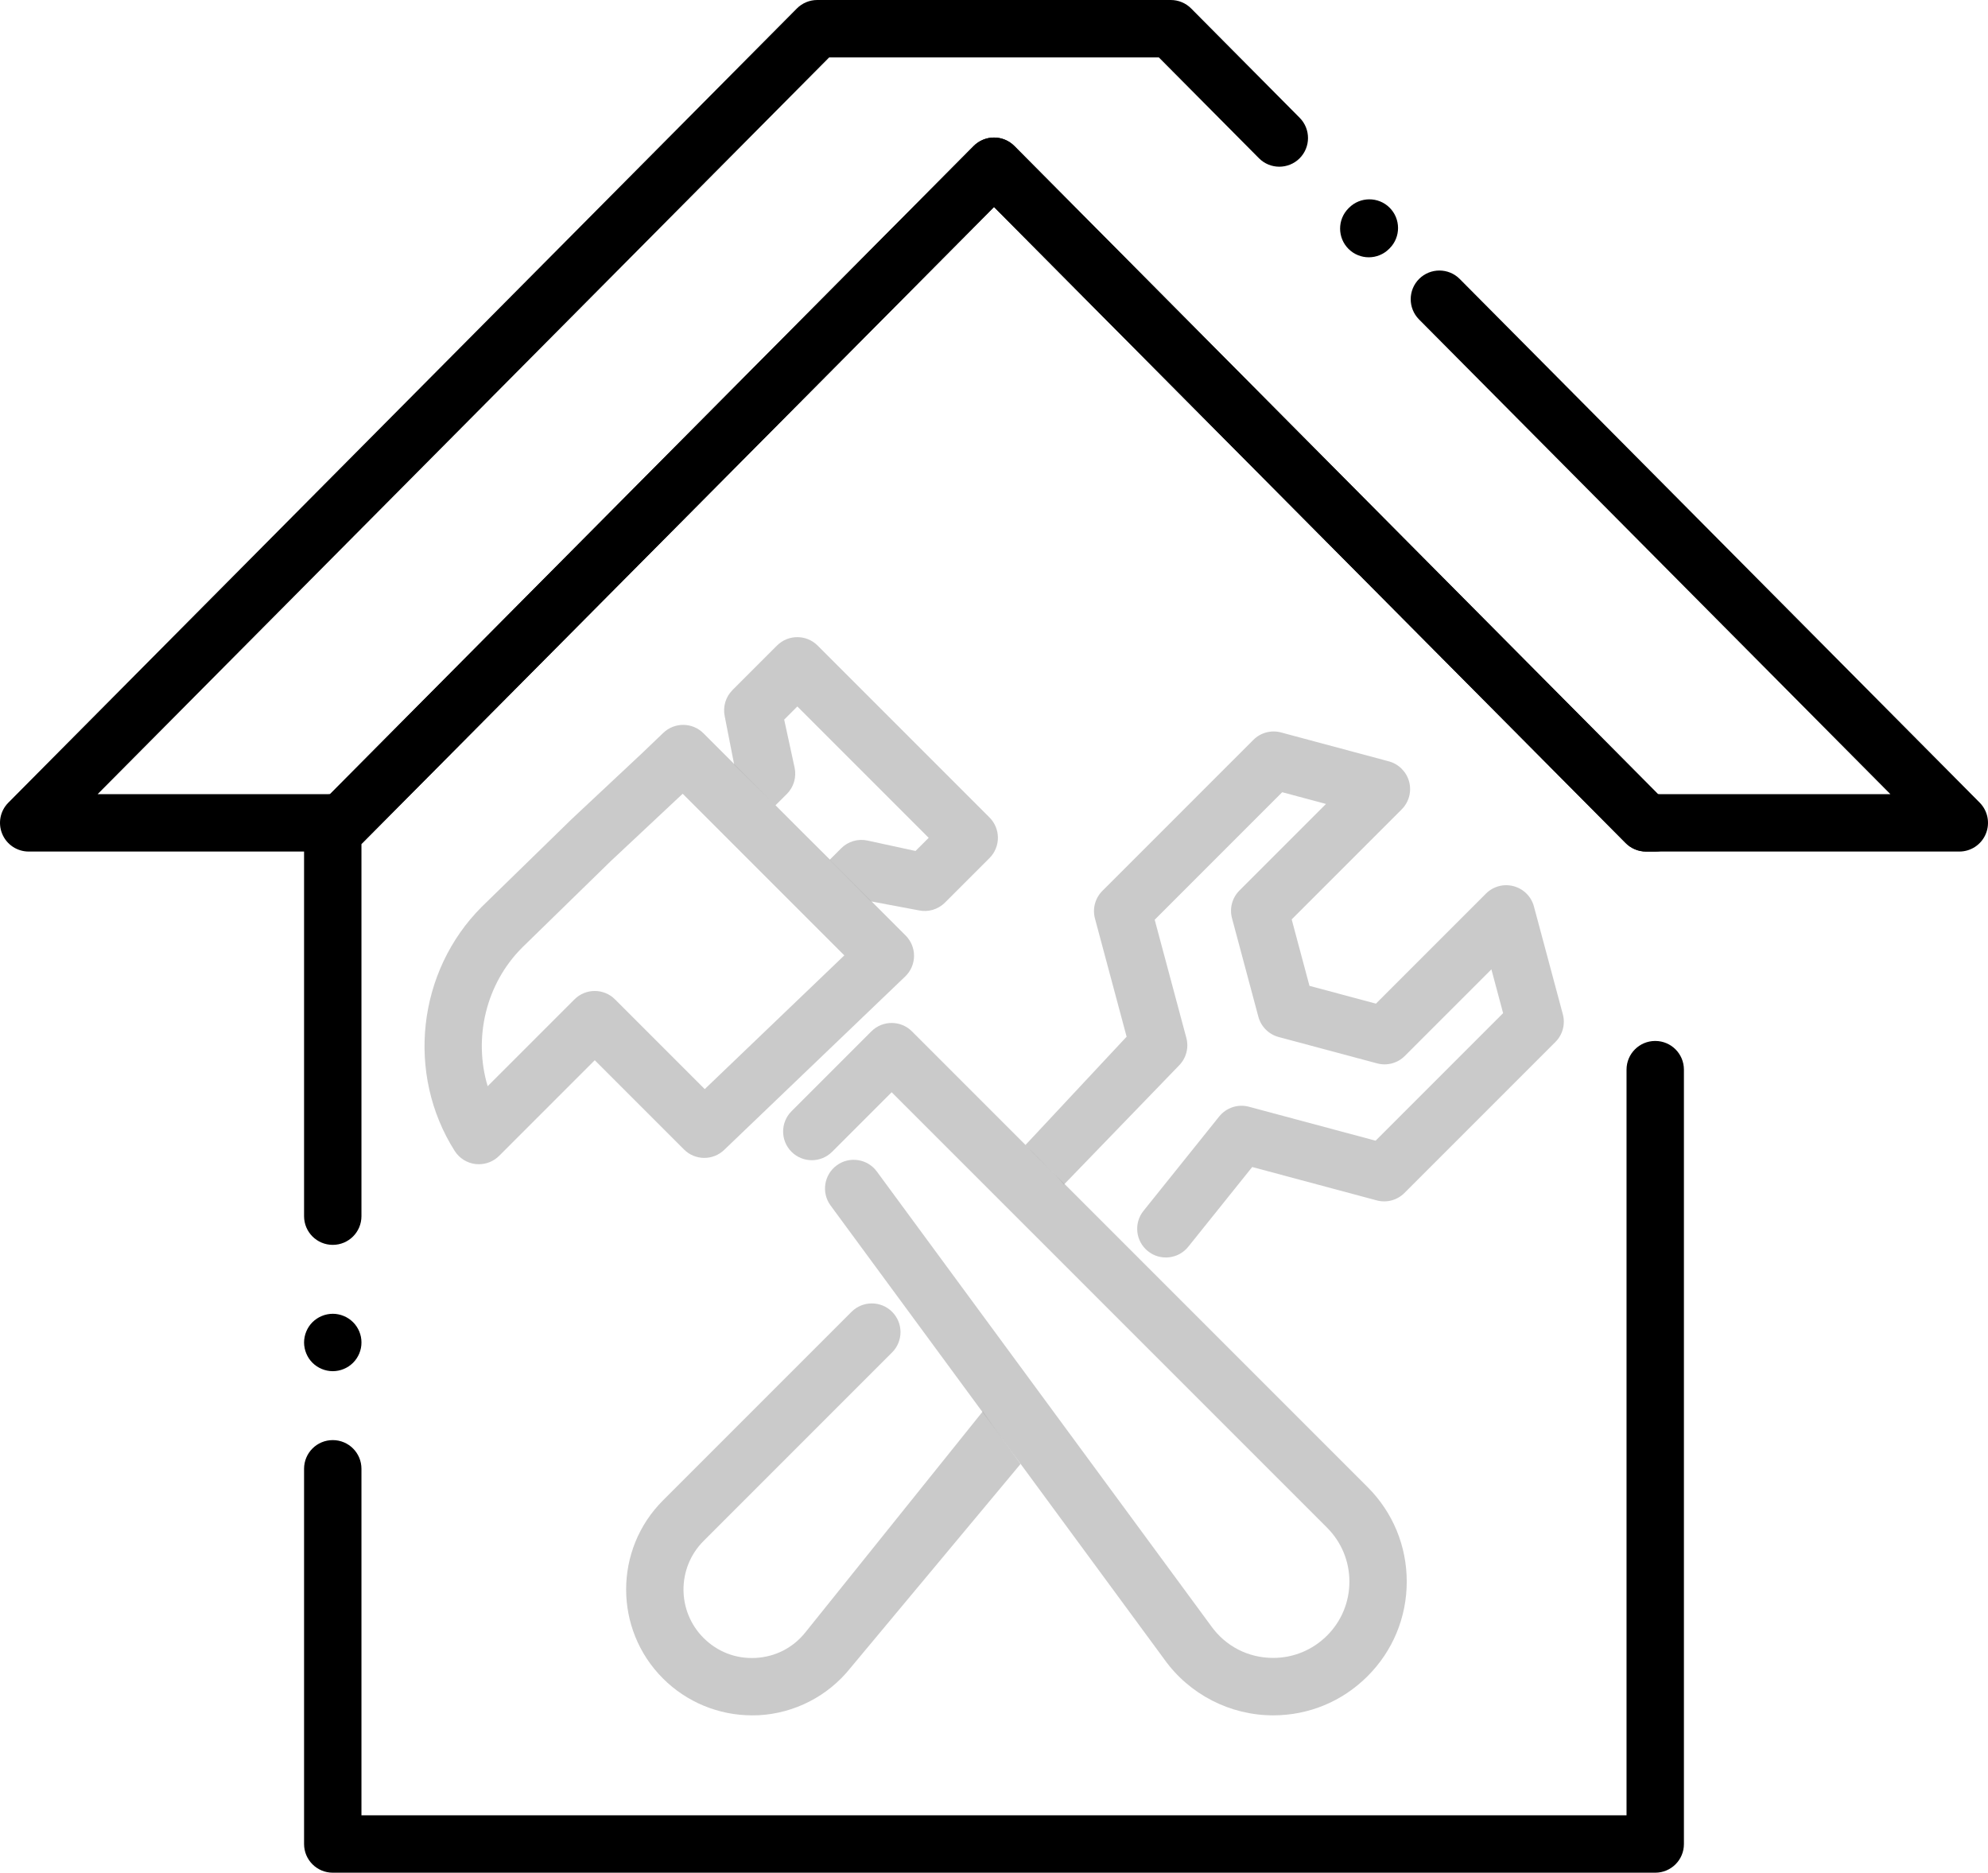 <?xml version="1.0" encoding="UTF-8" standalone="no"?>
<!-- Uploaded to: SVG Repo, www.svgrepo.com, Generator: SVG Repo Mixer Tools -->

<svg
   width="757.802"
   height="713.734"
   viewBox="0 0 484.993 456.79"
   version="1.1"
   xml:space="preserve"
   id="svg14"
   sodipodi:docname="renovation.svg"
   inkscape:version="1.4 (e7c3feb1, 2024-10-09)"
   xmlns:inkscape="http://www.inkscape.org/namespaces/inkscape"
   xmlns:sodipodi="http://sodipodi.sourceforge.net/DTD/sodipodi-0.dtd"
   xmlns="http://www.w3.org/2000/svg"
   xmlns:svg="http://www.w3.org/2000/svg"><defs
   id="defs14" /><sodipodi:namedview
   id="namedview14"
   pagecolor="#ffffff"
   bordercolor="#000000"
   borderopacity="0.25"
   inkscape:showpageshadow="2"
   inkscape:pageopacity="0.0"
   inkscape:pagecheckerboard="0"
   inkscape:deskcolor="#d1d1d1"
   inkscape:zoom="1"
   inkscape:cx="325"
   inkscape:cy="323"
   inkscape:window-width="1920"
   inkscape:window-height="1027"
   inkscape:window-x="1920"
   inkscape:window-y="25"
   inkscape:window-maximized="1"
   inkscape:current-layer="svg14" />

<style
   type="text/css"
   id="style1">
	.st0{fill:#16ADE1;}
	.st1{fill:#1B3954;}
</style>

<g
   id="Layer_1"
   transform="translate(-13.5,-41.71)" />

<g
   id="Layer_2"
   transform="translate(-13.5,-41.71)">

<g
   id="g14">

<g
   id="g13">

<g
   id="g6">

<g
   id="g1">

<path
   class="st0"
   d="M 192.624,228.283 190.31,216.46 c -0.5,-2.33 0.21,-4.75 1.89,-6.43 l 10.86,-10.86 c 2.73,-2.73 7.17,-2.73 9.9,0 l 41.94,41.94 c 1.31,1.31 2.05,3.09 2.05,4.95 0,1.86 -0.74,3.64 -2.05,4.95 l -10.86,10.86 c -1.68,1.68 -4.11,2.4 -6.43,1.89 L 225.9,261.559 C 211.092,246.613 206.014,241.367 192.624,228.283 Z M 202.67,238.15 l 13.26,13.26 2.78,-2.78 c 1.68,-1.68 4.11,-2.4 6.43,-1.89 l 11.71,2.54 3.21,-3.21 -32.04,-32.04 -3.21,3.21 2.54,11.71 c 0.5,2.33 -0.21,4.75 -1.89,6.43 z"
   id="path1"
   style="fill:#b4b4b4;fill-opacity:0.706"
   sodipodi:nodetypes="ccssssssscccccscccccccc" />

</g>

<g
   id="g2">

<path
   class="st0"
   d="m 130.33,325.69 c -0.26,0 -0.51,-0.01 -0.77,-0.04 -2.11,-0.23 -4,-1.41 -5.14,-3.21 -11.9,-18.77 -9.12,-43.82 6.63,-59.56 l 21.75,-21.21 c 0.03,-0.03 0.07,-0.07 0.1,-0.1 l 17.26,-16.16 5.16,-4.94 c 2.75,-2.63 7.1,-2.59 9.79,0.1 l 49.33,49.33 c 1.33,1.33 2.07,3.14 2.05,5.02 -0.02,1.88 -0.8,3.68 -2.16,4.98 l -44.16,42.3 c -2.75,2.64 -7.1,2.59 -9.79,-0.1 l -21.78,-21.78 -23.31,23.31 c -1.33,1.33 -3.12,2.06 -4.96,2.06 z m 28.26,-42.26 c 1.79,0 3.58,0.68 4.95,2.05 l 21.89,21.89 34.05,-32.62 -39.43,-39.43 -0.24,0.23 c -0.02,0.02 -0.04,0.04 -0.06,0.05 l -17.23,16.14 -21.63,21.1 c -8.9,8.9 -11.93,22.09 -8.42,33.82 l 21.18,-21.18 c 1.35,-1.36 3.15,-2.05 4.94,-2.05 z m 16.37,-52.93 z"
   id="path2"
   style="fill:#b4b4b4;fill-opacity:0.706" />

</g>

<g
   id="g3">

<path
   class="st0"
   d="m 324.11,460.12 c -10.54,0 -20.47,-5.12 -26.58,-13.69 l -81.4,-110.67 c -2.29,-3.11 -1.62,-7.5 1.49,-9.79 3.11,-2.29 7.5,-1.62 9.79,1.49 l 81.44,110.71 c 0.02,0.03 0.05,0.06 0.07,0.1 3.54,4.98 9.07,7.84 15.19,7.84 4.96,0 9.62,-1.94 13.14,-5.45 3.52,-3.51 5.45,-8.19 5.45,-13.16 0,-4.97 -1.94,-9.64 -5.45,-13.16 L 231.03,308.13 216.5,322.66 c -2.73,2.73 -7.17,2.73 -9.9,0 -2.73,-2.73 -2.73,-7.17 0,-9.9 l 19.48,-19.48 c 2.73,-2.73 7.17,-2.73 9.9,0 l 111.16,111.16 c 6.16,6.16 9.55,14.35 9.55,23.06 0,8.71 -3.39,16.9 -9.55,23.06 -6.15,6.16 -14.33,9.56 -23.03,9.56 z"
   id="path3"
   style="fill:#b4b4b4;fill-opacity:0.706" />

</g>

<g
   id="g4">

<path
   class="st0"
   d="m 196.96,460.12 c -8.12,0 -15.96,-3.23 -21.73,-9 -11.97,-11.97 -11.97,-31.45 0,-43.42 l 46.01,-46.01 c 2.73,-2.73 7.17,-2.73 9.9,0 2.73,2.73 2.73,7.17 0,9.9 l -46.01,46.01 c -6.51,6.52 -6.51,17.12 0,23.63 3.41,3.41 7.92,5.14 12.73,4.88 4.8,-0.26 9.11,-2.47 12.12,-6.23 l 43.32,-53.95 c 2.594,3.961 7.396,10.319 9.17,12.88 l -41.56,49.83 c -5.45,6.8 -13.57,10.97 -22.27,11.45 -0.57,0.01 -1.13,0.03 -1.68,0.03 z"
   id="path4"
   style="fill:#b4b4b4;fill-opacity:0.706"
   sodipodi:nodetypes="sssssscsccccccs" />

</g>

<g
   id="g5">

<path
   class="st0"
   d="M 263.669,321.004 288.35,294.58 280.63,265.77 c -0.65,-2.42 0.04,-4.99 1.81,-6.76 l 36.83,-36.83 c 1.77,-1.77 4.35,-2.46 6.76,-1.81 l 26.29,7.05 c 2.42,0.65 4.3,2.54 4.95,4.95 0.65,2.42 -0.04,4.99 -1.81,6.76 l -26.84,26.84 4.34,16.21 16.21,4.34 26.84,-26.84 c 1.77,-1.77 4.35,-2.46 6.76,-1.81 2.42,0.65 4.3,2.53 4.95,4.95 l 7.05,26.29 c 0.65,2.42 -0.04,4.99 -1.81,6.76 l -36.83,36.83 c -1.77,1.77 -4.35,2.46 -6.76,1.81 l -30.38,-8.14 -15.6,19.45 c -2.42,3.01 -6.83,3.5 -9.84,1.08 -3.02,-2.42 -3.5,-6.83 -1.08,-9.84 l 18.46,-23.01 c 1.74,-2.17 4.59,-3.1 7.27,-2.38 l 30.89,8.28 31.11,-31.11 -2.86,-10.68 -21.12,21.12 c -1.77,1.77 -4.34,2.46 -6.76,1.81 l -24.02,-6.43 c -2.42,-0.65 -4.3,-2.54 -4.95,-4.95 l -6.43,-24.02 c -0.65,-2.42 0.04,-4.99 1.81,-6.76 l 21.12,-21.12 -10.68,-2.86 -31.11,31.11 7.72,28.81 c 0.65,2.42 -0.04,4.99 -1.81,6.76 l -28.07,29.04 c -2.682,-3.282 -4.984,-4.961 -9.371,-9.666 z"
   id="path5"
   style="fill:#b4b4b4;fill-opacity:0.706"
   sodipodi:nodetypes="cccsscccscccscccssccccccccccsccccsccccccc" />

</g>

</g>

<g
   id="g12">

<g
   id="g7">

<path
   class="st1"
   d="m 491.5,249.42 h -76.43 c -1.86,0 -3.65,-0.74 -4.97,-2.07 L 256,92.2 101.9,247.35 c -1.31,1.32 -3.1,2.07 -4.97,2.07 H 20.5 c -2.83,0 -5.38,-1.7 -6.46,-4.31 -1.09,-2.61 -0.5,-5.62 1.5,-7.62 L 207.9,43.78 c 1.31,-1.32 3.1,-2.07 4.97,-2.07 h 86.26 c 1.86,0 3.65,0.74 4.97,2.07 l 26.47,26.66 c 2.72,2.74 2.71,7.17 -0.03,9.9 -2.74,2.72 -7.18,2.71 -9.9,-0.03 L 296.22,55.72 H 215.78 L 37.32,235.42 h 56.7 L 251.03,77.33 c 1.31,-1.32 3.1,-2.07 4.97,-2.07 1.87,0 3.65,0.74 4.97,2.07 l 157.01,158.09 h 56.7 L 359.69,119.63 c -2.72,-2.74 -2.71,-7.18 0.03,-9.9 2.74,-2.72 7.18,-2.71 9.9,0.03 l 126.84,127.72 c 1.99,2.01 2.58,5.01 1.5,7.62 -1.08,2.62 -3.63,4.32 -6.46,4.32 z"
   id="path6"
   style="fill:#000000;fill-opacity:1" />

</g>

<g
   id="g8">

<path
   class="st1"
   d="m 347.43,104.47 c -1.78,0 -3.57,-0.68 -4.93,-2.03 -2.74,-2.72 -2.76,-7.16 -0.04,-9.9 l 0.14,-0.14 c 2.72,-2.74 7.16,-2.76 9.9,-0.04 2.74,2.72 2.76,7.16 0.04,9.9 l -0.14,0.14 c -1.37,1.38 -3.17,2.07 -4.97,2.07 z"
   id="path7"
   style="fill:#000000;fill-opacity:1" />

</g>

<g
   id="g9">

<path
   class="st1"
   d="m 94.68,376.17 c -1.84,0 -3.64,-0.75 -4.95,-2.05 -0.32,-0.32 -0.61,-0.68 -0.87,-1.06 -0.25,-0.38 -0.47,-0.79 -0.64,-1.21 -0.18,-0.43 -0.31,-0.87 -0.4,-1.31 -0.09,-0.45 -0.14,-0.92 -0.14,-1.37 0,-0.46 0.05,-0.92 0.14,-1.37 0.09,-0.44 0.22,-0.89 0.4,-1.31 0.17,-0.42 0.39,-0.83 0.64,-1.21 0.26,-0.38 0.55,-0.74 0.87,-1.06 0.33,-0.32 0.68,-0.61 1.07,-0.87 0.38,-0.25 0.78,-0.47 1.21,-0.64 0.42,-0.18 0.86,-0.31 1.31,-0.4 0.9,-0.18 1.83,-0.19 2.73,0 0.45,0.09 0.89,0.22 1.31,0.4 0.42,0.17 0.83,0.39 1.21,0.64 0.38,0.26 0.74,0.55 1.06,0.87 0.33,0.32 0.62,0.68 0.87,1.06 0.26,0.38 0.47,0.79 0.65,1.21 0.17,0.42 0.31,0.87 0.4,1.31 0.09,0.45 0.13,0.91 0.13,1.37 0,0.45 -0.04,0.92 -0.13,1.37 -0.09,0.44 -0.23,0.88 -0.4,1.31 -0.18,0.42 -0.39,0.83 -0.65,1.21 -0.25,0.38 -0.54,0.74 -0.87,1.06 -0.32,0.32 -0.68,0.61 -1.06,0.87 -0.38,0.25 -0.79,0.47 -1.21,0.64 -0.42,0.18 -0.86,0.31 -1.31,0.4 -0.45,0.09 -0.91,0.14 -1.37,0.14 z"
   id="path8"
   style="fill:#000000;fill-opacity:1" />

</g>

<g
   id="g10">

<path
   class="st1"
   d="M 417.32,498.5 H 94.68 c -3.87,0 -7,-3.13 -7,-7 v -91.52 c 0,-3.87 3.13,-7 7,-7 3.87,0 7,3.13 7,7 V 484.5 H 410.31 V 302.62 c 0,-3.87 3.13,-7 7,-7 3.87,0 7,3.13 7,7 V 491.5 c 0.01,3.87 -3.13,7 -6.99,7 z"
   id="path9"
   style="fill:#000000;fill-opacity:1" />

</g>

<g
   id="g11">

<path
   class="st1"
   d="m 94.68,345.36 c -3.87,0 -7,-3.13 -7,-7 v -95.94 c 0,-3.63 2.76,-6.62 6.3,-6.97 L 251.03,77.33 c 1.31,-1.32 3.1,-2.07 4.97,-2.07 1.87,0 3.65,0.74 4.97,2.07 l 157.05,158.12 c 3.54,0.35 6.3,3.33 6.3,6.97 0,3.87 -3.13,7 -7,7 h -2.25 c -1.86,0 -3.65,-0.74 -4.97,-2.07 L 256,92.2 101.9,247.35 c -0.07,0.07 -0.14,0.14 -0.22,0.21 v 90.8 c 0,3.87 -3.13,7 -7,7 z"
   id="path10"
   style="fill:#000000;fill-opacity:1" />

</g>

</g>

</g>

</g>

</g>

</svg>
